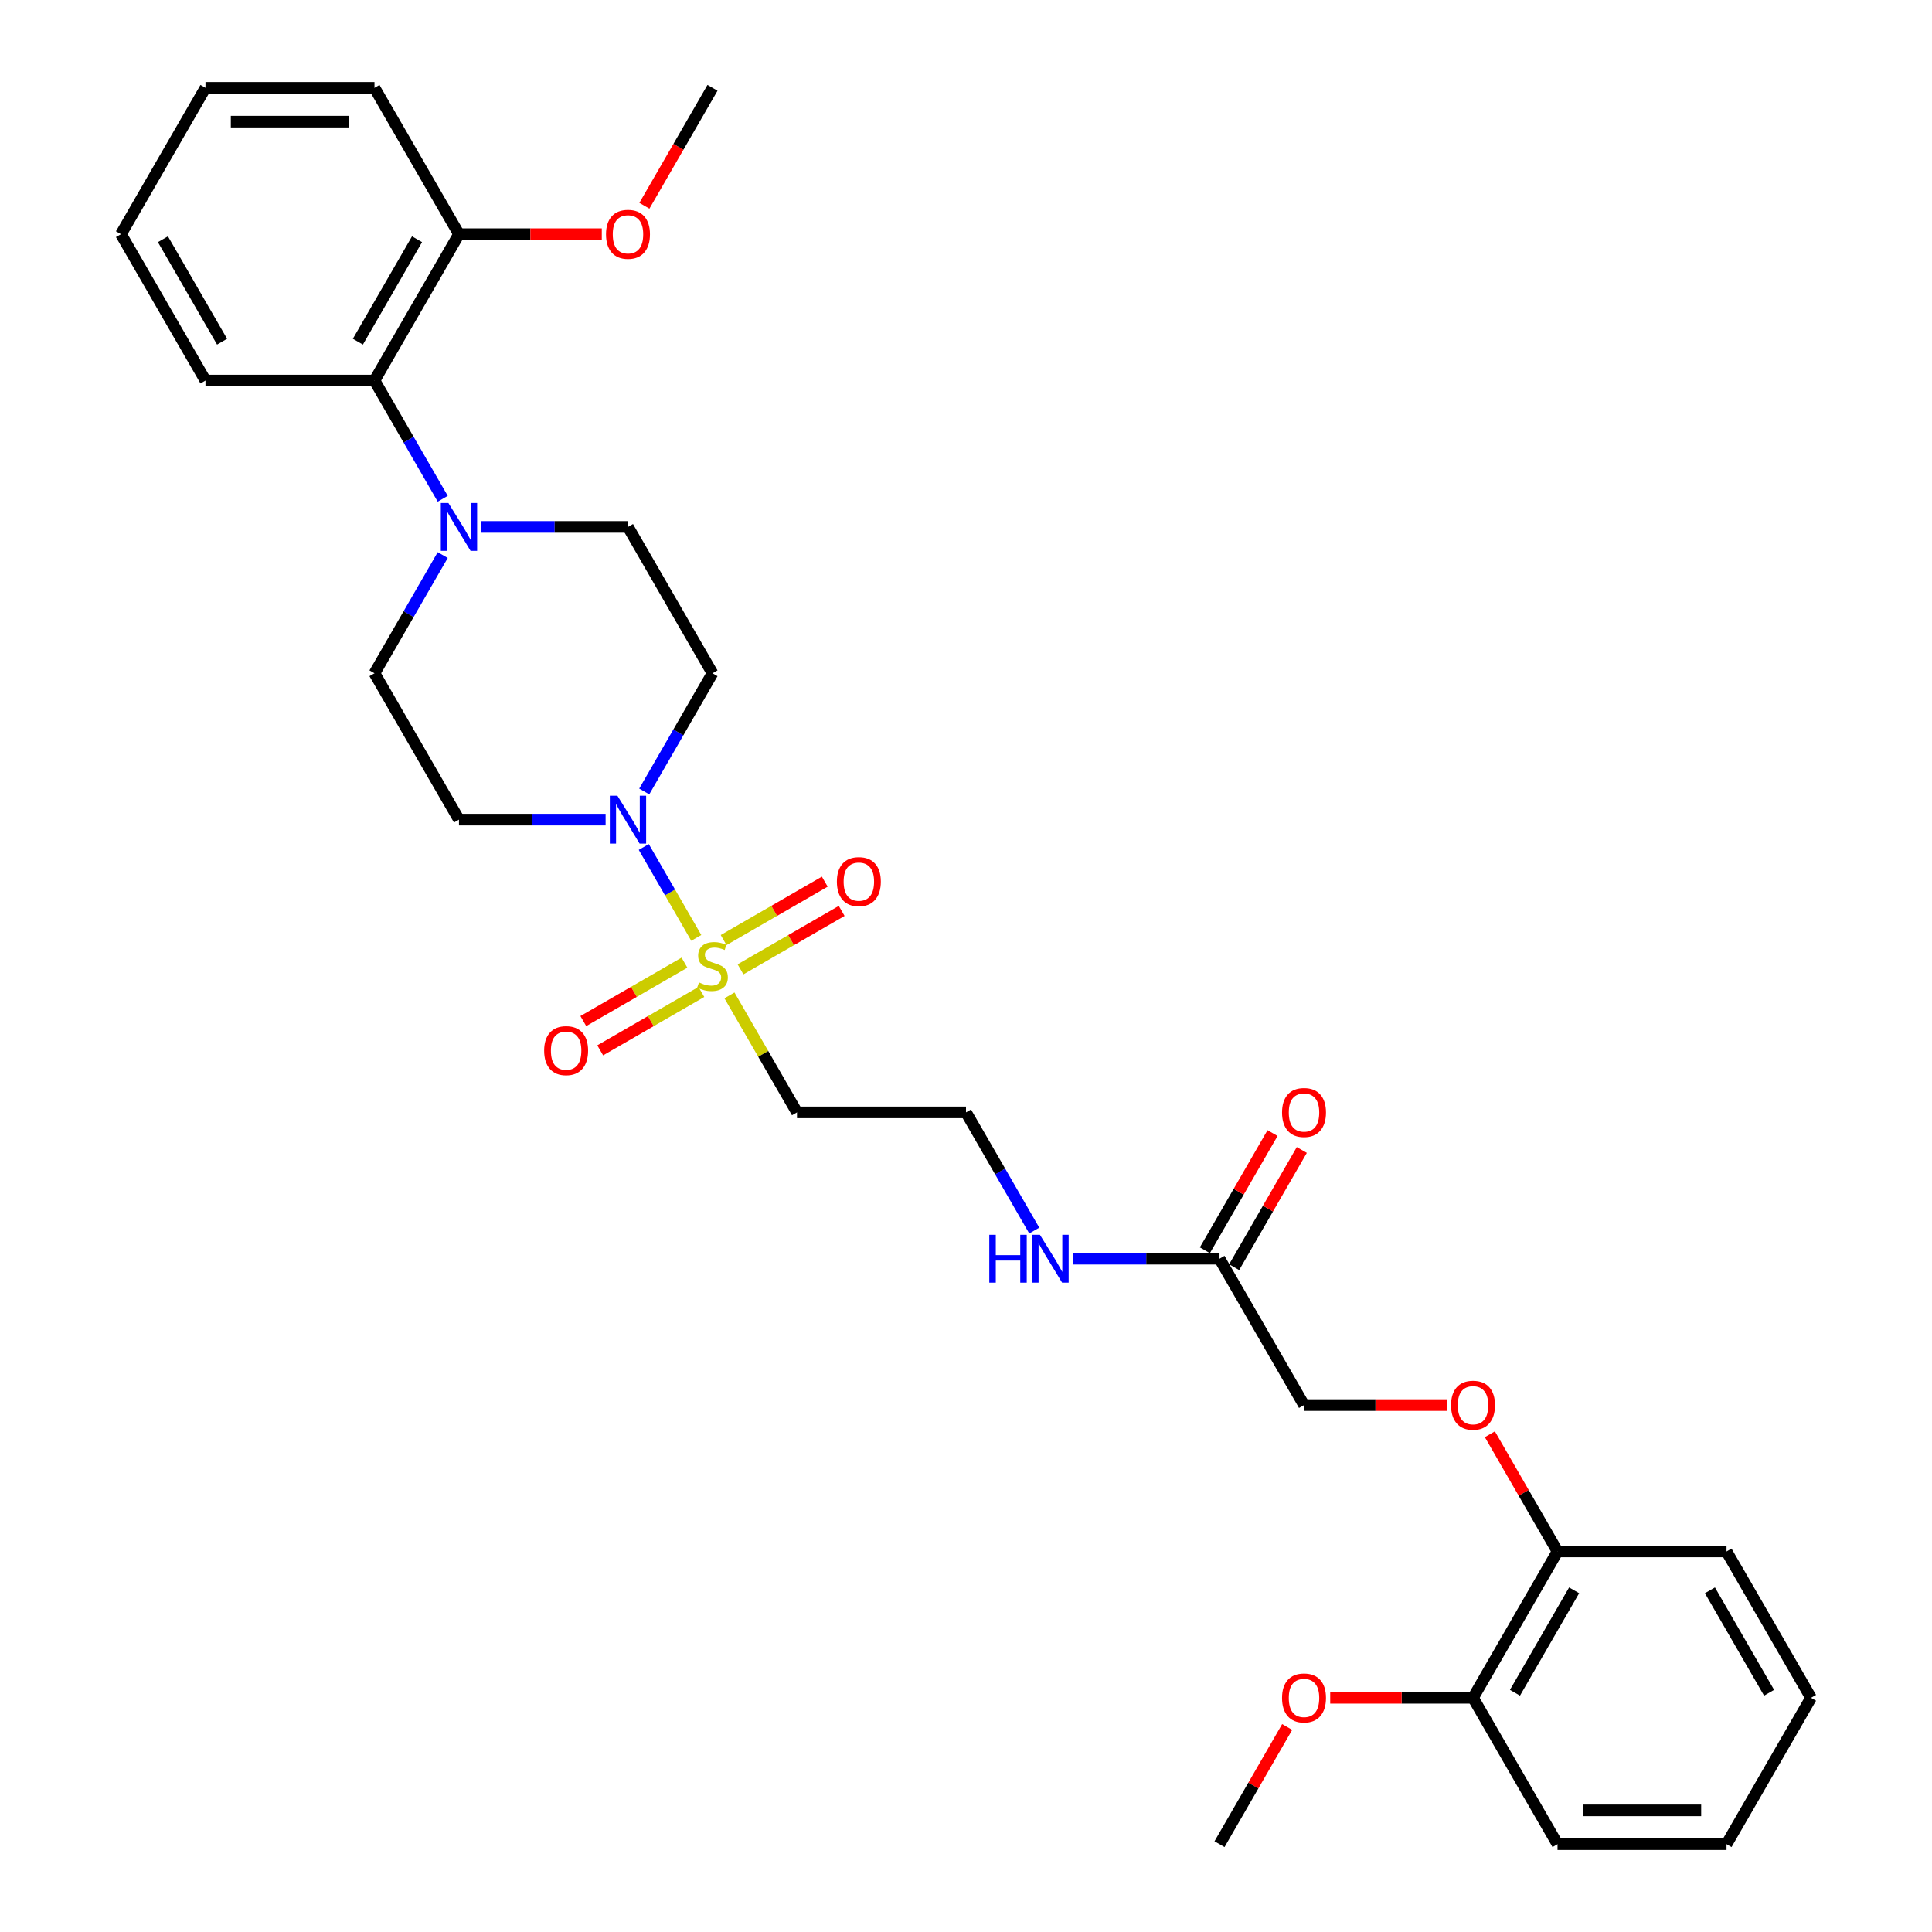 <?xml version='1.0' encoding='iso-8859-1'?>
<svg version='1.1' baseProfile='full'
              xmlns='http://www.w3.org/2000/svg'
                      xmlns:rdkit='http://www.rdkit.org/xml'
                      xmlns:xlink='http://www.w3.org/1999/xlink'
                  xml:space='preserve'
width='1000px' height='1000px' viewBox='0 0 1000 1000'>
<!-- END OF HEADER -->
<rect style='opacity:1.0;fill:#FFFFFF;stroke:none' width='1000' height='1000' x='0' y='0'> </rect>
<path class='bond-0' d='M 360.39,485.461 L 346.804,461.929' style='fill:none;fill-rule:evenodd;stroke:#CCCC00;stroke-width:6px;stroke-linecap:butt;stroke-linejoin:miter;stroke-opacity:1' />
<path class='bond-0' d='M 346.804,461.929 L 333.217,438.396' style='fill:none;fill-rule:evenodd;stroke:#0000FF;stroke-width:6px;stroke-linecap:butt;stroke-linejoin:miter;stroke-opacity:1' />
<path class='bond-3' d='M 377.562,515.204 L 395.042,545.481' style='fill:none;fill-rule:evenodd;stroke:#CCCC00;stroke-width:6px;stroke-linecap:butt;stroke-linejoin:miter;stroke-opacity:1' />
<path class='bond-3' d='M 395.042,545.481 L 412.523,575.758' style='fill:none;fill-rule:evenodd;stroke:#000000;stroke-width:6px;stroke-linecap:butt;stroke-linejoin:miter;stroke-opacity:1' />
<path class='bond-6' d='M 383.288,501.727 L 409.468,486.612' style='fill:none;fill-rule:evenodd;stroke:#CCCC00;stroke-width:6px;stroke-linecap:butt;stroke-linejoin:miter;stroke-opacity:1' />
<path class='bond-6' d='M 409.468,486.612 L 435.649,471.497' style='fill:none;fill-rule:evenodd;stroke:#FF0000;stroke-width:6px;stroke-linecap:butt;stroke-linejoin:miter;stroke-opacity:1' />
<path class='bond-6' d='M 374.54,486.576 L 400.721,471.46' style='fill:none;fill-rule:evenodd;stroke:#CCCC00;stroke-width:6px;stroke-linecap:butt;stroke-linejoin:miter;stroke-opacity:1' />
<path class='bond-6' d='M 400.721,471.46 L 426.901,456.345' style='fill:none;fill-rule:evenodd;stroke:#FF0000;stroke-width:6px;stroke-linecap:butt;stroke-linejoin:miter;stroke-opacity:1' />
<path class='bond-7' d='M 354.28,498.273 L 328.1,513.388' style='fill:none;fill-rule:evenodd;stroke:#CCCC00;stroke-width:6px;stroke-linecap:butt;stroke-linejoin:miter;stroke-opacity:1' />
<path class='bond-7' d='M 328.1,513.388 L 301.919,528.503' style='fill:none;fill-rule:evenodd;stroke:#FF0000;stroke-width:6px;stroke-linecap:butt;stroke-linejoin:miter;stroke-opacity:1' />
<path class='bond-7' d='M 363.028,513.424 L 336.847,528.54' style='fill:none;fill-rule:evenodd;stroke:#CCCC00;stroke-width:6px;stroke-linecap:butt;stroke-linejoin:miter;stroke-opacity:1' />
<path class='bond-7' d='M 336.847,528.54 L 310.667,543.655' style='fill:none;fill-rule:evenodd;stroke:#FF0000;stroke-width:6px;stroke-linecap:butt;stroke-linejoin:miter;stroke-opacity:1' />
<path class='bond-4' d='M 333.46,409.669 L 351.122,379.077' style='fill:none;fill-rule:evenodd;stroke:#0000FF;stroke-width:6px;stroke-linecap:butt;stroke-linejoin:miter;stroke-opacity:1' />
<path class='bond-4' d='M 351.122,379.077 L 368.784,348.485' style='fill:none;fill-rule:evenodd;stroke:#000000;stroke-width:6px;stroke-linecap:butt;stroke-linejoin:miter;stroke-opacity:1' />
<path class='bond-5' d='M 313.463,424.242 L 275.516,424.242' style='fill:none;fill-rule:evenodd;stroke:#0000FF;stroke-width:6px;stroke-linecap:butt;stroke-linejoin:miter;stroke-opacity:1' />
<path class='bond-5' d='M 275.516,424.242 L 237.568,424.242' style='fill:none;fill-rule:evenodd;stroke:#000000;stroke-width:6px;stroke-linecap:butt;stroke-linejoin:miter;stroke-opacity:1' />
<path class='bond-1' d='M 229.154,287.301 L 211.492,317.893' style='fill:none;fill-rule:evenodd;stroke:#0000FF;stroke-width:6px;stroke-linecap:butt;stroke-linejoin:miter;stroke-opacity:1' />
<path class='bond-1' d='M 211.492,317.893 L 193.829,348.485' style='fill:none;fill-rule:evenodd;stroke:#000000;stroke-width:6px;stroke-linecap:butt;stroke-linejoin:miter;stroke-opacity:1' />
<path class='bond-2' d='M 229.154,258.154 L 211.492,227.562' style='fill:none;fill-rule:evenodd;stroke:#0000FF;stroke-width:6px;stroke-linecap:butt;stroke-linejoin:miter;stroke-opacity:1' />
<path class='bond-2' d='M 211.492,227.562 L 193.829,196.97' style='fill:none;fill-rule:evenodd;stroke:#000000;stroke-width:6px;stroke-linecap:butt;stroke-linejoin:miter;stroke-opacity:1' />
<path class='bond-31' d='M 249.15,272.727 L 287.098,272.727' style='fill:none;fill-rule:evenodd;stroke:#0000FF;stroke-width:6px;stroke-linecap:butt;stroke-linejoin:miter;stroke-opacity:1' />
<path class='bond-31' d='M 287.098,272.727 L 325.045,272.727' style='fill:none;fill-rule:evenodd;stroke:#000000;stroke-width:6px;stroke-linecap:butt;stroke-linejoin:miter;stroke-opacity:1' />
<path class='bond-13' d='M 193.829,196.97 L 237.568,121.212' style='fill:none;fill-rule:evenodd;stroke:#000000;stroke-width:6px;stroke-linecap:butt;stroke-linejoin:miter;stroke-opacity:1' />
<path class='bond-13' d='M 185.239,176.858 L 215.856,123.828' style='fill:none;fill-rule:evenodd;stroke:#000000;stroke-width:6px;stroke-linecap:butt;stroke-linejoin:miter;stroke-opacity:1' />
<path class='bond-21' d='M 193.829,196.97 L 106.352,196.97' style='fill:none;fill-rule:evenodd;stroke:#000000;stroke-width:6px;stroke-linecap:butt;stroke-linejoin:miter;stroke-opacity:1' />
<path class='bond-18' d='M 412.523,575.758 L 500,575.758' style='fill:none;fill-rule:evenodd;stroke:#000000;stroke-width:6px;stroke-linecap:butt;stroke-linejoin:miter;stroke-opacity:1' />
<path class='bond-10' d='M 368.784,348.485 L 325.045,272.727' style='fill:none;fill-rule:evenodd;stroke:#000000;stroke-width:6px;stroke-linecap:butt;stroke-linejoin:miter;stroke-opacity:1' />
<path class='bond-9' d='M 237.568,424.242 L 193.829,348.485' style='fill:none;fill-rule:evenodd;stroke:#000000;stroke-width:6px;stroke-linecap:butt;stroke-linejoin:miter;stroke-opacity:1' />
<path class='bond-8' d='M 631.216,651.515 L 593.268,651.515' style='fill:none;fill-rule:evenodd;stroke:#000000;stroke-width:6px;stroke-linecap:butt;stroke-linejoin:miter;stroke-opacity:1' />
<path class='bond-8' d='M 593.268,651.515 L 555.321,651.515' style='fill:none;fill-rule:evenodd;stroke:#0000FF;stroke-width:6px;stroke-linecap:butt;stroke-linejoin:miter;stroke-opacity:1' />
<path class='bond-14' d='M 638.792,655.889 L 656.302,625.56' style='fill:none;fill-rule:evenodd;stroke:#000000;stroke-width:6px;stroke-linecap:butt;stroke-linejoin:miter;stroke-opacity:1' />
<path class='bond-14' d='M 656.302,625.56 L 673.813,595.23' style='fill:none;fill-rule:evenodd;stroke:#FF0000;stroke-width:6px;stroke-linecap:butt;stroke-linejoin:miter;stroke-opacity:1' />
<path class='bond-14' d='M 623.64,647.141 L 641.151,616.812' style='fill:none;fill-rule:evenodd;stroke:#000000;stroke-width:6px;stroke-linecap:butt;stroke-linejoin:miter;stroke-opacity:1' />
<path class='bond-14' d='M 641.151,616.812 L 658.662,586.482' style='fill:none;fill-rule:evenodd;stroke:#FF0000;stroke-width:6px;stroke-linecap:butt;stroke-linejoin:miter;stroke-opacity:1' />
<path class='bond-17' d='M 631.216,651.515 L 674.955,727.273' style='fill:none;fill-rule:evenodd;stroke:#000000;stroke-width:6px;stroke-linecap:butt;stroke-linejoin:miter;stroke-opacity:1' />
<path class='bond-11' d='M 748.873,727.273 L 711.914,727.273' style='fill:none;fill-rule:evenodd;stroke:#FF0000;stroke-width:6px;stroke-linecap:butt;stroke-linejoin:miter;stroke-opacity:1' />
<path class='bond-11' d='M 711.914,727.273 L 674.955,727.273' style='fill:none;fill-rule:evenodd;stroke:#000000;stroke-width:6px;stroke-linecap:butt;stroke-linejoin:miter;stroke-opacity:1' />
<path class='bond-12' d='M 771.149,742.371 L 788.66,772.701' style='fill:none;fill-rule:evenodd;stroke:#FF0000;stroke-width:6px;stroke-linecap:butt;stroke-linejoin:miter;stroke-opacity:1' />
<path class='bond-12' d='M 788.66,772.701 L 806.171,803.03' style='fill:none;fill-rule:evenodd;stroke:#000000;stroke-width:6px;stroke-linecap:butt;stroke-linejoin:miter;stroke-opacity:1' />
<path class='bond-15' d='M 806.171,803.03 L 762.432,878.788' style='fill:none;fill-rule:evenodd;stroke:#000000;stroke-width:6px;stroke-linecap:butt;stroke-linejoin:miter;stroke-opacity:1' />
<path class='bond-15' d='M 814.761,823.142 L 784.144,876.172' style='fill:none;fill-rule:evenodd;stroke:#000000;stroke-width:6px;stroke-linecap:butt;stroke-linejoin:miter;stroke-opacity:1' />
<path class='bond-22' d='M 806.171,803.03 L 893.648,803.03' style='fill:none;fill-rule:evenodd;stroke:#000000;stroke-width:6px;stroke-linecap:butt;stroke-linejoin:miter;stroke-opacity:1' />
<path class='bond-19' d='M 237.568,121.212 L 274.527,121.212' style='fill:none;fill-rule:evenodd;stroke:#000000;stroke-width:6px;stroke-linecap:butt;stroke-linejoin:miter;stroke-opacity:1' />
<path class='bond-19' d='M 274.527,121.212 L 311.486,121.212' style='fill:none;fill-rule:evenodd;stroke:#FF0000;stroke-width:6px;stroke-linecap:butt;stroke-linejoin:miter;stroke-opacity:1' />
<path class='bond-23' d='M 237.568,121.212 L 193.829,45.455' style='fill:none;fill-rule:evenodd;stroke:#000000;stroke-width:6px;stroke-linecap:butt;stroke-linejoin:miter;stroke-opacity:1' />
<path class='bond-20' d='M 762.432,878.788 L 725.473,878.788' style='fill:none;fill-rule:evenodd;stroke:#000000;stroke-width:6px;stroke-linecap:butt;stroke-linejoin:miter;stroke-opacity:1' />
<path class='bond-20' d='M 725.473,878.788 L 688.514,878.788' style='fill:none;fill-rule:evenodd;stroke:#FF0000;stroke-width:6px;stroke-linecap:butt;stroke-linejoin:miter;stroke-opacity:1' />
<path class='bond-24' d='M 762.432,878.788 L 806.171,954.545' style='fill:none;fill-rule:evenodd;stroke:#000000;stroke-width:6px;stroke-linecap:butt;stroke-linejoin:miter;stroke-opacity:1' />
<path class='bond-16' d='M 535.325,636.941 L 517.662,606.35' style='fill:none;fill-rule:evenodd;stroke:#0000FF;stroke-width:6px;stroke-linecap:butt;stroke-linejoin:miter;stroke-opacity:1' />
<path class='bond-16' d='M 517.662,606.35 L 500,575.758' style='fill:none;fill-rule:evenodd;stroke:#000000;stroke-width:6px;stroke-linecap:butt;stroke-linejoin:miter;stroke-opacity:1' />
<path class='bond-25' d='M 333.54,106.498 L 351.162,75.977' style='fill:none;fill-rule:evenodd;stroke:#FF0000;stroke-width:6px;stroke-linecap:butt;stroke-linejoin:miter;stroke-opacity:1' />
<path class='bond-25' d='M 351.162,75.977 L 368.784,45.455' style='fill:none;fill-rule:evenodd;stroke:#000000;stroke-width:6px;stroke-linecap:butt;stroke-linejoin:miter;stroke-opacity:1' />
<path class='bond-26' d='M 666.237,893.886 L 648.727,924.216' style='fill:none;fill-rule:evenodd;stroke:#FF0000;stroke-width:6px;stroke-linecap:butt;stroke-linejoin:miter;stroke-opacity:1' />
<path class='bond-26' d='M 648.727,924.216 L 631.216,954.545' style='fill:none;fill-rule:evenodd;stroke:#000000;stroke-width:6px;stroke-linecap:butt;stroke-linejoin:miter;stroke-opacity:1' />
<path class='bond-27' d='M 106.352,196.97 L 62.613,121.212' style='fill:none;fill-rule:evenodd;stroke:#000000;stroke-width:6px;stroke-linecap:butt;stroke-linejoin:miter;stroke-opacity:1' />
<path class='bond-27' d='M 114.943,176.858 L 84.326,123.828' style='fill:none;fill-rule:evenodd;stroke:#000000;stroke-width:6px;stroke-linecap:butt;stroke-linejoin:miter;stroke-opacity:1' />
<path class='bond-30' d='M 893.648,803.03 L 937.387,878.788' style='fill:none;fill-rule:evenodd;stroke:#000000;stroke-width:6px;stroke-linecap:butt;stroke-linejoin:miter;stroke-opacity:1' />
<path class='bond-30' d='M 885.057,823.142 L 915.674,876.172' style='fill:none;fill-rule:evenodd;stroke:#000000;stroke-width:6px;stroke-linecap:butt;stroke-linejoin:miter;stroke-opacity:1' />
<path class='bond-32' d='M 193.829,45.455 L 106.352,45.455' style='fill:none;fill-rule:evenodd;stroke:#000000;stroke-width:6px;stroke-linecap:butt;stroke-linejoin:miter;stroke-opacity:1' />
<path class='bond-32' d='M 180.708,62.95 L 119.474,62.95' style='fill:none;fill-rule:evenodd;stroke:#000000;stroke-width:6px;stroke-linecap:butt;stroke-linejoin:miter;stroke-opacity:1' />
<path class='bond-33' d='M 806.171,954.545 L 893.648,954.545' style='fill:none;fill-rule:evenodd;stroke:#000000;stroke-width:6px;stroke-linecap:butt;stroke-linejoin:miter;stroke-opacity:1' />
<path class='bond-33' d='M 819.292,937.05 L 880.526,937.05' style='fill:none;fill-rule:evenodd;stroke:#000000;stroke-width:6px;stroke-linecap:butt;stroke-linejoin:miter;stroke-opacity:1' />
<path class='bond-28' d='M 62.613,121.212 L 106.352,45.455' style='fill:none;fill-rule:evenodd;stroke:#000000;stroke-width:6px;stroke-linecap:butt;stroke-linejoin:miter;stroke-opacity:1' />
<path class='bond-29' d='M 893.648,954.545 L 937.387,878.788' style='fill:none;fill-rule:evenodd;stroke:#000000;stroke-width:6px;stroke-linecap:butt;stroke-linejoin:miter;stroke-opacity:1' />
<path  class='atom-0' d='M 361.786 508.503
Q 362.066 508.608, 363.22 509.098
Q 364.375 509.588, 365.635 509.902
Q 366.93 510.182, 368.189 510.182
Q 370.534 510.182, 371.898 509.063
Q 373.263 507.908, 373.263 505.913
Q 373.263 504.549, 372.563 503.709
Q 371.898 502.869, 370.848 502.414
Q 369.799 501.959, 368.049 501.435
Q 365.845 500.77, 364.515 500.14
Q 363.22 499.51, 362.276 498.18
Q 361.366 496.851, 361.366 494.611
Q 361.366 491.497, 363.465 489.573
Q 365.6 487.648, 369.799 487.648
Q 372.668 487.648, 375.922 489.013
L 375.117 491.707
Q 372.143 490.482, 369.904 490.482
Q 367.489 490.482, 366.16 491.497
Q 364.83 492.477, 364.865 494.192
Q 364.865 495.521, 365.53 496.326
Q 366.23 497.131, 367.209 497.586
Q 368.224 498.041, 369.904 498.565
Q 372.143 499.265, 373.473 499.965
Q 374.802 500.665, 375.747 502.099
Q 376.727 503.499, 376.727 505.913
Q 376.727 509.343, 374.418 511.197
Q 372.143 513.017, 368.329 513.017
Q 366.125 513.017, 364.445 512.527
Q 362.801 512.072, 360.841 511.267
L 361.786 508.503
' fill='#CCCC00'/>
<path  class='atom-1' d='M 319.569 411.856
L 327.687 424.977
Q 328.492 426.272, 329.787 428.616
Q 331.081 430.961, 331.151 431.101
L 331.151 411.856
L 334.44 411.856
L 334.44 436.629
L 331.046 436.629
L 322.334 422.283
Q 321.319 420.603, 320.234 418.679
Q 319.184 416.754, 318.869 416.16
L 318.869 436.629
L 315.65 436.629
L 315.65 411.856
L 319.569 411.856
' fill='#0000FF'/>
<path  class='atom-2' d='M 232.092 260.34
L 240.21 273.462
Q 241.015 274.757, 242.309 277.101
Q 243.604 279.446, 243.674 279.585
L 243.674 260.34
L 246.963 260.34
L 246.963 285.114
L 243.569 285.114
L 234.856 270.768
Q 233.842 269.088, 232.757 267.164
Q 231.707 265.239, 231.392 264.644
L 231.392 285.114
L 228.173 285.114
L 228.173 260.34
L 232.092 260.34
' fill='#0000FF'/>
<path  class='atom-7' d='M 433.17 456.331
Q 433.17 450.383, 436.109 447.059
Q 439.048 443.735, 444.542 443.735
Q 450.035 443.735, 452.974 447.059
Q 455.914 450.383, 455.914 456.331
Q 455.914 462.35, 452.939 465.779
Q 449.965 469.173, 444.542 469.173
Q 439.083 469.173, 436.109 465.779
Q 433.17 462.385, 433.17 456.331
M 444.542 466.374
Q 448.321 466.374, 450.35 463.854
Q 452.415 461.3, 452.415 456.331
Q 452.415 451.468, 450.35 449.018
Q 448.321 446.534, 444.542 446.534
Q 440.763 446.534, 438.698 448.983
Q 436.669 451.433, 436.669 456.331
Q 436.669 461.335, 438.698 463.854
Q 440.763 466.374, 444.542 466.374
' fill='#FF0000'/>
<path  class='atom-8' d='M 281.654 543.809
Q 281.654 537.86, 284.594 534.536
Q 287.533 531.212, 293.026 531.212
Q 298.52 531.212, 301.459 534.536
Q 304.399 537.86, 304.399 543.809
Q 304.399 549.827, 301.424 553.256
Q 298.45 556.65, 293.026 556.65
Q 287.568 556.65, 284.594 553.256
Q 281.654 549.862, 281.654 543.809
M 293.026 553.851
Q 296.805 553.851, 298.835 551.332
Q 300.899 548.777, 300.899 543.809
Q 300.899 538.945, 298.835 536.496
Q 296.805 534.011, 293.026 534.011
Q 289.247 534.011, 287.183 536.461
Q 285.153 538.91, 285.153 543.809
Q 285.153 548.812, 287.183 551.332
Q 289.247 553.851, 293.026 553.851
' fill='#FF0000'/>
<path  class='atom-12' d='M 751.06 727.343
Q 751.06 721.394, 753.999 718.07
Q 756.938 714.746, 762.432 714.746
Q 767.926 714.746, 770.865 718.07
Q 773.804 721.394, 773.804 727.343
Q 773.804 733.361, 770.83 736.79
Q 767.856 740.184, 762.432 740.184
Q 756.973 740.184, 753.999 736.79
Q 751.06 733.396, 751.06 727.343
M 762.432 737.385
Q 766.211 737.385, 768.24 734.866
Q 770.305 732.311, 770.305 727.343
Q 770.305 722.479, 768.24 720.03
Q 766.211 717.545, 762.432 717.545
Q 758.653 717.545, 756.588 719.995
Q 754.559 722.444, 754.559 727.343
Q 754.559 732.346, 756.588 734.866
Q 758.653 737.385, 762.432 737.385
' fill='#FF0000'/>
<path  class='atom-15' d='M 663.583 575.828
Q 663.583 569.879, 666.522 566.555
Q 669.461 563.231, 674.955 563.231
Q 680.448 563.231, 683.387 566.555
Q 686.327 569.879, 686.327 575.828
Q 686.327 581.846, 683.352 585.275
Q 680.378 588.669, 674.955 588.669
Q 669.496 588.669, 666.522 585.275
Q 663.583 581.881, 663.583 575.828
M 674.955 585.87
Q 678.734 585.87, 680.763 583.351
Q 682.828 580.796, 682.828 575.828
Q 682.828 570.964, 680.763 568.514
Q 678.734 566.03, 674.955 566.03
Q 671.176 566.03, 669.111 568.479
Q 667.082 570.929, 667.082 575.828
Q 667.082 580.831, 669.111 583.351
Q 671.176 585.87, 674.955 585.87
' fill='#FF0000'/>
<path  class='atom-17' d='M 512.054 639.128
L 515.414 639.128
L 515.414 649.661
L 528.08 649.661
L 528.08 639.128
L 531.439 639.128
L 531.439 663.902
L 528.08 663.902
L 528.08 652.46
L 515.414 652.46
L 515.414 663.902
L 512.054 663.902
L 512.054 639.128
' fill='#0000FF'/>
<path  class='atom-17' d='M 538.263 639.128
L 546.38 652.25
Q 547.185 653.545, 548.48 655.889
Q 549.775 658.233, 549.845 658.373
L 549.845 639.128
L 553.134 639.128
L 553.134 663.902
L 549.74 663.902
L 541.027 649.556
Q 540.012 647.876, 538.927 645.952
Q 537.878 644.027, 537.563 643.432
L 537.563 663.902
L 534.344 663.902
L 534.344 639.128
L 538.263 639.128
' fill='#0000FF'/>
<path  class='atom-20' d='M 313.673 121.282
Q 313.673 115.334, 316.613 112.01
Q 319.552 108.685, 325.045 108.685
Q 330.539 108.685, 333.478 112.01
Q 336.417 115.334, 336.417 121.282
Q 336.417 127.301, 333.443 130.73
Q 330.469 134.124, 325.045 134.124
Q 319.587 134.124, 316.613 130.73
Q 313.673 127.336, 313.673 121.282
M 325.045 131.324
Q 328.824 131.324, 330.854 128.805
Q 332.918 126.251, 332.918 121.282
Q 332.918 116.418, 330.854 113.969
Q 328.824 111.485, 325.045 111.485
Q 321.266 111.485, 319.202 113.934
Q 317.172 116.383, 317.172 121.282
Q 317.172 126.286, 319.202 128.805
Q 321.266 131.324, 325.045 131.324
' fill='#FF0000'/>
<path  class='atom-21' d='M 663.583 878.858
Q 663.583 872.909, 666.522 869.585
Q 669.461 866.261, 674.955 866.261
Q 680.448 866.261, 683.387 869.585
Q 686.327 872.909, 686.327 878.858
Q 686.327 884.876, 683.352 888.305
Q 680.378 891.7, 674.955 891.7
Q 669.496 891.7, 666.522 888.305
Q 663.583 884.911, 663.583 878.858
M 674.955 888.9
Q 678.734 888.9, 680.763 886.381
Q 682.828 883.827, 682.828 878.858
Q 682.828 873.994, 680.763 871.545
Q 678.734 869.06, 674.955 869.06
Q 671.176 869.06, 669.111 871.51
Q 667.082 873.959, 667.082 878.858
Q 667.082 883.862, 669.111 886.381
Q 671.176 888.9, 674.955 888.9
' fill='#FF0000'/>
</svg>
